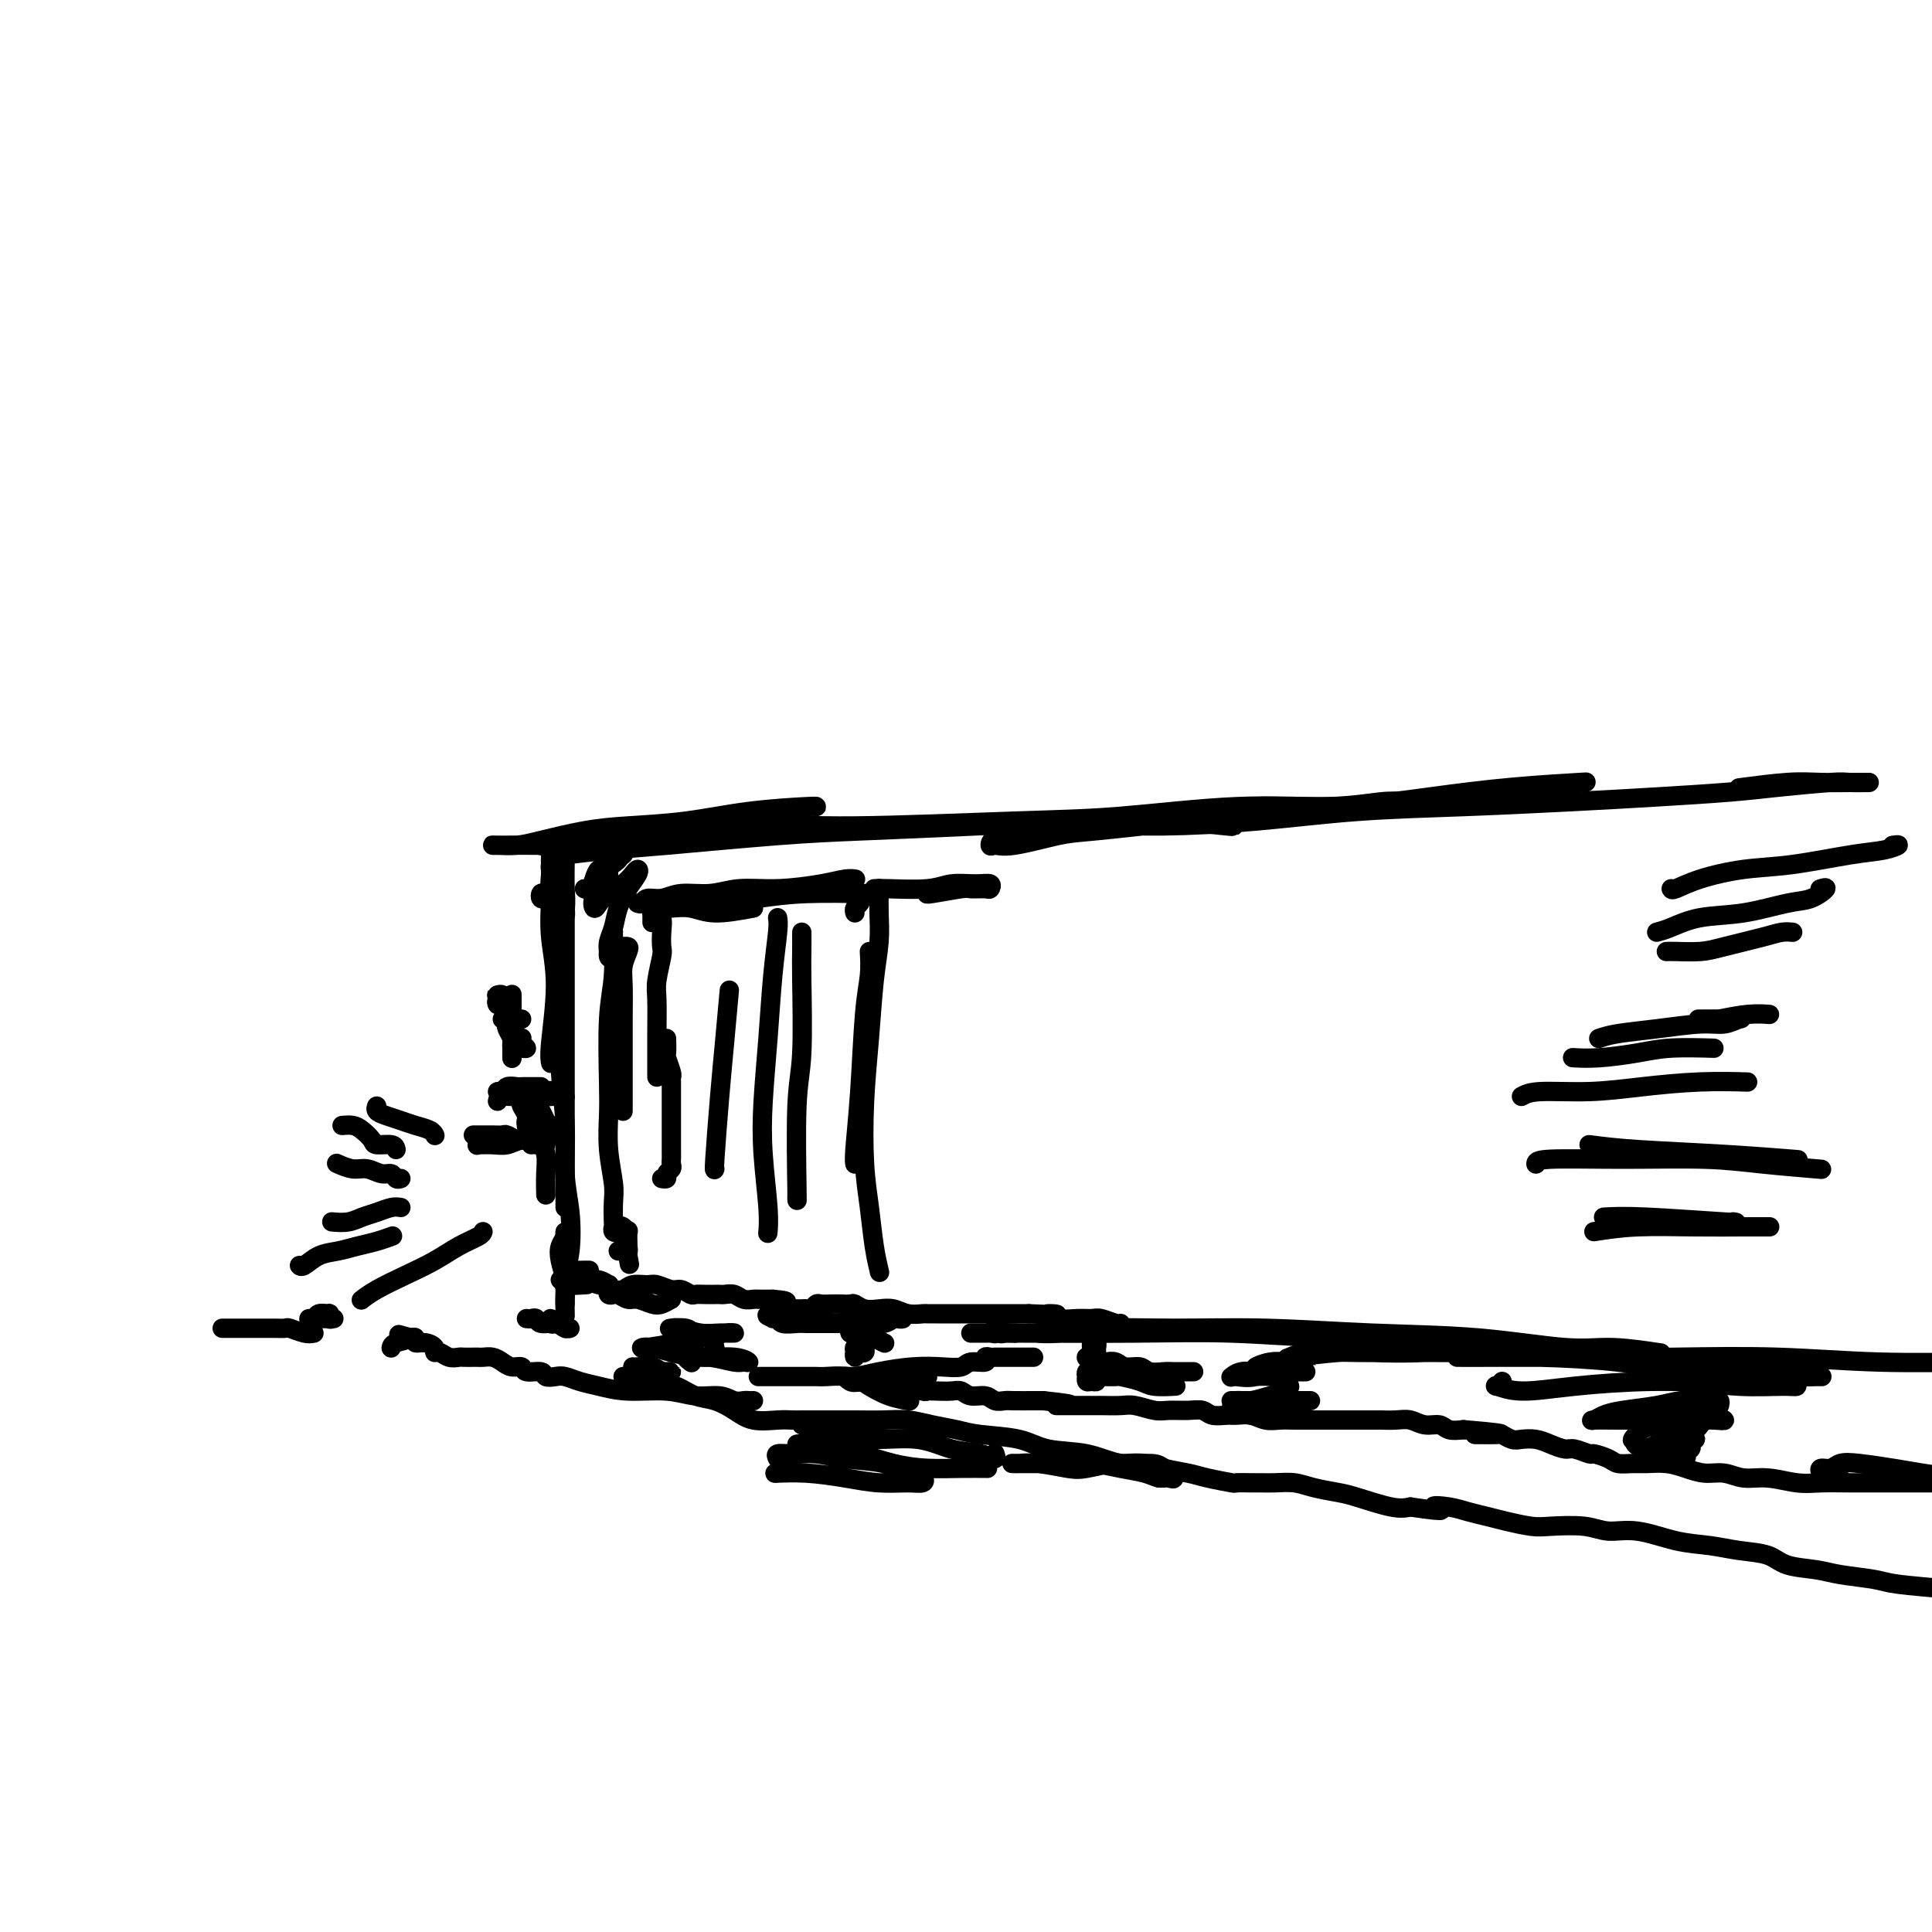 <svg viewBox='0 0 400 400' version='1.1' xmlns='http://www.w3.org/2000/svg' xmlns:xlink='http://www.w3.org/1999/xlink'><g fill='none' stroke='#000000' stroke-width='4' stroke-linecap='round' stroke-linejoin='round'><path d='M117,177c3.036,-0.364 6.072,-0.727 9,-1c2.928,-0.273 5.748,-0.455 12,-1c6.252,-0.545 15.937,-1.454 23,-2c7.063,-0.546 11.505,-0.731 18,-1c6.495,-0.269 15.043,-0.622 23,-1c7.957,-0.378 15.323,-0.781 22,-1c6.677,-0.219 12.666,-0.255 18,0c5.334,0.255 10.013,0.799 12,1c1.987,0.201 1.282,0.057 1,0c-0.282,-0.057 -0.141,-0.029 0,0'/><path d='M113,174c-0.452,0.421 -0.903,0.841 -1,1c-0.097,0.159 0.161,0.055 0,0c-0.161,-0.055 -0.740,-0.061 0,0c0.740,0.061 2.801,0.189 5,0c2.199,-0.189 4.538,-0.695 8,-1c3.462,-0.305 8.046,-0.409 14,-1c5.954,-0.591 13.276,-1.669 19,-2c5.724,-0.331 9.850,0.084 19,0c9.150,-0.084 23.325,-0.667 33,-1c9.675,-0.333 14.848,-0.415 22,-1c7.152,-0.585 16.281,-1.673 24,-2c7.719,-0.327 14.028,0.108 19,0c4.972,-0.108 8.608,-0.760 11,-1c2.392,-0.240 3.541,-0.069 4,0c0.459,0.069 0.230,0.034 0,0'/><path d='M187,171c-4.167,0.417 -8.333,0.833 -10,1c-1.667,0.167 -0.833,0.083 0,0'/><path d='M135,174c-4.550,0.423 -9.099,0.845 -13,1c-3.901,0.155 -7.152,0.042 -10,0c-2.848,-0.042 -5.291,-0.013 -7,0c-1.709,0.013 -2.683,0.011 -3,0c-0.317,-0.011 0.023,-0.031 1,0c0.977,0.031 2.591,0.111 4,0c1.409,-0.111 2.614,-0.415 5,-1c2.386,-0.585 5.953,-1.453 9,-2c3.047,-0.547 5.573,-0.774 9,-1c3.427,-0.226 7.755,-0.453 12,-1c4.245,-0.547 8.406,-1.415 13,-2c4.594,-0.585 9.622,-0.888 12,-1c2.378,-0.112 2.108,-0.032 2,0c-0.108,0.032 -0.054,0.016 0,0'/><path d='M114,174c-0.534,0.022 -1.069,0.044 -1,0c0.069,-0.044 0.740,-0.154 1,0c0.260,0.154 0.109,0.570 0,1c-0.109,0.430 -0.177,0.873 0,2c0.177,1.127 0.598,2.939 1,4c0.402,1.061 0.783,1.373 1,2c0.217,0.627 0.268,1.570 0,2c-0.268,0.430 -0.856,0.347 -1,0c-0.144,-0.347 0.158,-0.959 0,-1c-0.158,-0.041 -0.774,0.490 -1,0c-0.226,-0.490 -0.061,-2.000 0,-3c0.061,-1.000 0.019,-1.491 0,-2c-0.019,-0.509 -0.016,-1.036 0,-1c0.016,0.036 0.043,0.637 0,1c-0.043,0.363 -0.156,0.489 0,1c0.156,0.511 0.580,1.407 1,2c0.420,0.593 0.834,0.884 1,1c0.166,0.116 0.083,0.058 0,0'/><path d='M115,185c-0.738,0.030 -1.476,0.061 -2,0c-0.524,-0.061 -0.834,-0.212 -1,0c-0.166,0.212 -0.189,0.789 0,1c0.189,0.211 0.589,0.057 1,0c0.411,-0.057 0.832,-0.016 1,0c0.168,0.016 0.084,0.008 0,0'/><path d='M116,187c0.000,0.311 0.000,0.622 0,1c0.000,0.378 0.000,0.822 0,1c0.000,0.178 0.000,0.089 0,0'/><path d='M115,189c-0.423,-0.286 -0.845,-0.571 -1,-2c-0.155,-1.429 -0.042,-4.000 0,-6c0.042,-2.000 0.012,-3.429 0,-4c-0.012,-0.571 -0.006,-0.286 0,0'/><path d='M114,175c0.000,0.000 0.100,0.100 0.1,0.1'/><path d='M114,175c0.003,0.102 0.006,0.204 0,1c-0.006,0.796 -0.019,2.285 0,4c0.019,1.715 0.072,3.654 0,6c-0.072,2.346 -0.268,5.098 0,8c0.268,2.902 1.000,5.953 1,10c0.000,4.047 -0.731,9.090 -1,12c-0.269,2.910 -0.077,3.689 0,4c0.077,0.311 0.038,0.156 0,0'/><path d='M117,176c-0.002,0.476 -0.004,0.952 0,1c0.004,0.048 0.016,-0.330 0,1c-0.016,1.330 -0.058,4.370 0,6c0.058,1.630 0.216,1.849 0,5c-0.216,3.151 -0.805,9.232 -1,13c-0.195,3.768 0.004,5.221 0,8c-0.004,2.779 -0.210,6.882 0,11c0.210,4.118 0.837,8.251 1,12c0.163,3.749 -0.138,7.116 0,10c0.138,2.884 0.717,5.287 1,8c0.283,2.713 0.272,5.737 0,8c-0.272,2.263 -0.805,3.766 -1,5c-0.195,1.234 -0.052,2.199 0,3c0.052,0.801 0.014,1.437 0,2c-0.014,0.563 -0.004,1.054 0,1c0.004,-0.054 0.001,-0.653 0,-1c-0.001,-0.347 -0.000,-0.444 0,-1c0.000,-0.556 0.000,-1.572 0,-3c-0.000,-1.428 -0.000,-3.269 0,-5c0.000,-1.731 0.000,-3.352 0,-4c-0.000,-0.648 -0.000,-0.324 0,0'/><path d='M116,193c0.423,-1.084 0.845,-2.169 1,-3c0.155,-0.831 0.041,-1.410 0,-2c-0.041,-0.590 -0.011,-1.193 0,-1c0.011,0.193 0.003,1.180 0,3c-0.003,1.820 -0.001,4.473 0,7c0.001,2.527 0.000,4.929 0,8c-0.000,3.071 -0.000,6.812 0,10c0.000,3.188 0.000,5.825 0,9c-0.000,3.175 -0.000,6.890 0,10c0.000,3.110 0.000,5.617 0,8c-0.000,2.383 -0.000,4.642 0,6c0.000,1.358 0.000,1.817 0,2c-0.000,0.183 -0.000,0.092 0,0'/><path d='M120,264c-0.293,0.113 -0.586,0.226 -1,0c-0.414,-0.226 -0.948,-0.793 -1,-1c-0.052,-0.207 0.378,-0.056 1,0c0.622,0.056 1.437,0.015 2,0c0.563,-0.015 0.875,-0.004 1,0c0.125,0.004 0.062,0.002 0,0'/><path d='M123,265c-0.927,-0.000 -1.855,-0.000 -3,0c-1.145,0.000 -2.508,0.000 -3,0c-0.492,-0.000 -0.112,-0.001 0,0c0.112,0.001 -0.043,0.004 0,0c0.043,-0.004 0.284,-0.015 1,0c0.716,0.015 1.906,0.056 3,0c1.094,-0.056 2.092,-0.210 3,0c0.908,0.210 1.727,0.785 2,1c0.273,0.215 0.001,0.072 0,0c-0.001,-0.072 0.268,-0.072 0,0c-0.268,0.072 -1.072,0.214 -2,0c-0.928,-0.214 -1.980,-0.786 -3,-1c-1.020,-0.214 -2.010,-0.071 -3,0c-0.990,0.071 -1.981,0.072 -2,0c-0.019,-0.072 0.933,-0.215 1,0c0.067,0.215 -0.751,0.789 0,1c0.751,0.211 3.072,0.060 4,0c0.928,-0.060 0.464,-0.030 0,0'/><path d='M106,206c0.000,-0.102 0.000,-0.204 0,0c-0.000,0.204 -0.000,0.715 0,1c0.000,0.285 0.000,0.343 0,1c-0.000,0.657 -0.000,1.913 0,3c0.000,1.087 0.000,2.005 0,3c-0.000,0.995 -0.000,2.067 0,3c0.000,0.933 0.000,1.725 0,2c-0.000,0.275 -0.000,0.032 0,0c0.000,-0.032 0.001,0.147 0,0c-0.001,-0.147 -0.004,-0.621 0,-1c0.004,-0.379 0.015,-0.665 0,-1c-0.015,-0.335 -0.056,-0.721 0,-1c0.056,-0.279 0.207,-0.453 0,-1c-0.207,-0.547 -0.774,-1.467 -1,-2c-0.226,-0.533 -0.112,-0.679 0,-1c0.112,-0.321 0.223,-0.817 0,-1c-0.223,-0.183 -0.778,-0.052 -1,0c-0.222,0.052 -0.111,0.026 0,0'/><path d='M104,206c-0.394,-0.009 -0.789,-0.017 -1,0c-0.211,0.017 -0.239,0.061 0,0c0.239,-0.061 0.747,-0.227 1,0c0.253,0.227 0.253,0.849 0,1c-0.253,0.151 -0.758,-0.167 -1,0c-0.242,0.167 -0.220,0.819 0,1c0.220,0.181 0.637,-0.109 1,0c0.363,0.109 0.672,0.618 1,1c0.328,0.382 0.676,0.639 1,1c0.324,0.361 0.626,0.828 1,1c0.374,0.172 0.821,0.049 1,0c0.179,-0.049 0.089,-0.025 0,0'/><path d='M108,215c0.038,-0.083 0.077,-0.166 0,0c-0.077,0.166 -0.268,0.581 0,1c0.268,0.419 0.995,0.844 1,1c0.005,0.156 -0.713,0.045 -1,0c-0.287,-0.045 -0.144,-0.022 0,0'/><path d='M112,225c-0.333,0.000 -0.665,0.000 -1,0c-0.335,-0.000 -0.671,-0.001 -1,0c-0.329,0.001 -0.651,0.004 -1,0c-0.349,-0.004 -0.726,-0.015 -1,0c-0.274,0.015 -0.447,0.057 -1,0c-0.553,-0.057 -1.487,-0.212 -2,0c-0.513,0.212 -0.607,0.793 -1,1c-0.393,0.207 -1.087,0.042 -1,0c0.087,-0.042 0.954,0.041 2,0c1.046,-0.041 2.271,-0.206 3,0c0.729,0.206 0.960,0.784 2,1c1.040,0.216 2.887,0.071 4,0c1.113,-0.071 1.492,-0.068 2,0c0.508,0.068 1.145,0.199 1,0c-0.145,-0.199 -1.072,-0.729 -2,-1c-0.928,-0.271 -1.856,-0.283 -3,0c-1.144,0.283 -2.502,0.859 -4,1c-1.498,0.141 -3.134,-0.154 -4,0c-0.866,0.154 -0.962,0.758 -1,1c-0.038,0.242 -0.019,0.121 0,0'/><path d='M108,227c-0.008,-0.095 -0.016,-0.190 0,0c0.016,0.190 0.057,0.665 0,1c-0.057,0.335 -0.212,0.532 0,1c0.212,0.468 0.793,1.209 1,2c0.207,0.791 0.042,1.631 0,2c-0.042,0.369 0.041,0.266 0,0c-0.041,-0.266 -0.204,-0.695 0,-1c0.204,-0.305 0.776,-0.486 1,-1c0.224,-0.514 0.102,-1.360 0,-2c-0.102,-0.640 -0.182,-1.072 0,-1c0.182,0.072 0.627,0.649 1,1c0.373,0.351 0.675,0.476 1,1c0.325,0.524 0.671,1.448 1,2c0.329,0.552 0.639,0.732 1,1c0.361,0.268 0.773,0.623 1,1c0.227,0.377 0.271,0.777 0,1c-0.271,0.223 -0.856,0.270 -1,0c-0.144,-0.270 0.154,-0.858 0,-1c-0.154,-0.142 -0.759,0.160 -1,0c-0.241,-0.160 -0.118,-0.784 0,-1c0.118,-0.216 0.232,-0.025 0,0c-0.232,0.025 -0.808,-0.115 -1,0c-0.192,0.115 0.001,0.487 0,1c-0.001,0.513 -0.196,1.168 0,2c0.196,0.832 0.785,1.842 1,3c0.215,1.158 0.058,2.466 0,4c-0.058,1.534 -0.017,3.296 0,4c0.017,0.704 0.008,0.352 0,0'/><path d='M117,258c0.008,-0.713 0.015,-1.427 0,-2c-0.015,-0.573 -0.053,-1.006 0,-1c0.053,0.006 0.196,0.450 0,1c-0.196,0.550 -0.732,1.206 -1,2c-0.268,0.794 -0.268,1.727 0,3c0.268,1.273 0.804,2.888 1,4c0.196,1.112 0.053,1.723 0,3c-0.053,1.277 -0.015,3.222 0,4c0.015,0.778 0.008,0.389 0,0'/><path d='M109,273c0.319,0.033 0.638,0.065 1,0c0.362,-0.065 0.767,-0.228 1,0c0.233,0.228 0.293,0.847 1,1c0.707,0.153 2.062,-0.159 3,0c0.938,0.159 1.460,0.790 2,1c0.540,0.210 1.098,-0.001 1,0c-0.098,0.001 -0.850,0.214 -1,0c-0.150,-0.214 0.303,-0.856 0,-1c-0.303,-0.144 -1.363,0.210 -2,0c-0.637,-0.210 -0.851,-0.984 -1,-1c-0.149,-0.016 -0.232,0.726 0,1c0.232,0.274 0.781,0.078 1,0c0.219,-0.078 0.110,-0.039 0,0'/><path d='M156,290c-0.354,0.009 -0.708,0.017 -1,0c-0.292,-0.017 -0.521,-0.061 -1,0c-0.479,0.061 -1.207,0.227 -2,0c-0.793,-0.227 -1.650,-0.849 -3,-1c-1.350,-0.151 -3.194,0.167 -5,0c-1.806,-0.167 -3.576,-0.819 -6,-1c-2.424,-0.181 -5.503,0.109 -8,0c-2.497,-0.109 -4.414,-0.617 -6,-1c-1.586,-0.383 -2.843,-0.643 -4,-1c-1.157,-0.357 -2.216,-0.813 -3,-1c-0.784,-0.187 -1.294,-0.107 -2,0c-0.706,0.107 -1.607,0.240 -2,0c-0.393,-0.240 -0.279,-0.852 -1,-1c-0.721,-0.148 -2.276,0.167 -3,0c-0.724,-0.167 -0.617,-0.815 -1,-1c-0.383,-0.185 -1.255,0.094 -2,0c-0.745,-0.094 -1.362,-0.561 -2,-1c-0.638,-0.439 -1.297,-0.850 -2,-1c-0.703,-0.150 -1.449,-0.040 -2,0c-0.551,0.040 -0.906,0.010 -1,0c-0.094,-0.010 0.074,-0.002 0,0c-0.074,0.002 -0.390,-0.003 -1,0c-0.610,0.003 -1.512,0.016 -2,0c-0.488,-0.016 -0.560,-0.059 -1,0c-0.440,0.059 -1.248,0.222 -2,0c-0.752,-0.222 -1.449,-0.829 -2,-1c-0.551,-0.171 -0.956,0.094 -1,0c-0.044,-0.094 0.273,-0.547 0,-1c-0.273,-0.453 -1.135,-0.905 -2,-1c-0.865,-0.095 -1.733,0.167 -2,0c-0.267,-0.167 0.067,-0.762 0,-1c-0.067,-0.238 -0.533,-0.119 -1,0'/><path d='M85,277c-4.453,-1.282 -1.585,-0.487 -1,0c0.585,0.487 -1.111,0.667 -2,1c-0.889,0.333 -0.970,0.821 -1,1c-0.030,0.179 -0.009,0.051 0,0c0.009,-0.051 0.004,-0.026 0,0'/><path d='M65,276c-0.523,0.113 -1.047,0.226 -2,0c-0.953,-0.226 -2.337,-0.793 -3,-1c-0.663,-0.207 -0.605,-0.056 -1,0c-0.395,0.056 -1.242,0.015 -2,0c-0.758,-0.015 -1.425,-0.004 -2,0c-0.575,0.004 -1.058,0.001 -2,0c-0.942,-0.001 -2.344,-0.000 -3,0c-0.656,0.000 -0.568,0.000 -1,0c-0.432,-0.000 -1.386,-0.000 -2,0c-0.614,0.000 -0.890,0.000 -1,0c-0.110,-0.000 -0.055,-0.000 0,0'/><path d='M69,273c-0.408,0.115 -0.815,0.231 -1,0c-0.185,-0.231 -0.147,-0.808 0,-1c0.147,-0.192 0.402,0.001 0,0c-0.402,-0.001 -1.463,-0.196 -2,0c-0.537,0.196 -0.550,0.785 -1,1c-0.450,0.215 -1.337,0.058 -1,0c0.337,-0.058 1.898,-0.016 3,0c1.102,0.016 1.743,0.004 2,0c0.257,-0.004 0.128,-0.002 0,0'/><path d='M139,269c-0.697,0.390 -1.395,0.780 -2,1c-0.605,0.220 -1.118,0.269 -2,0c-0.882,-0.269 -2.135,-0.856 -3,-1c-0.865,-0.144 -1.343,0.154 -2,0c-0.657,-0.154 -1.495,-0.759 -2,-1c-0.505,-0.241 -0.679,-0.116 -1,0c-0.321,0.116 -0.789,0.223 -1,0c-0.211,-0.223 -0.166,-0.778 0,-1c0.166,-0.222 0.452,-0.113 1,0c0.548,0.113 1.358,0.231 2,0c0.642,-0.231 1.116,-0.809 2,-1c0.884,-0.191 2.177,0.005 3,0c0.823,-0.005 1.175,-0.212 2,0c0.825,0.212 2.122,0.841 3,1c0.878,0.159 1.338,-0.154 2,0c0.662,0.154 1.525,0.773 2,1c0.475,0.227 0.560,0.061 1,0c0.440,-0.061 1.234,-0.017 2,0c0.766,0.017 1.503,0.008 2,0c0.497,-0.008 0.753,-0.016 1,0c0.247,0.016 0.485,0.057 1,0c0.515,-0.057 1.308,-0.211 2,0c0.692,0.211 1.285,0.789 2,1c0.715,0.211 1.552,0.057 2,0c0.448,-0.057 0.505,-0.015 1,0c0.495,0.015 1.427,0.004 2,0c0.573,-0.004 0.786,-0.002 1,0'/><path d='M160,269c5.129,0.397 1.951,0.891 1,1c-0.951,0.109 0.323,-0.167 1,0c0.677,0.167 0.755,0.777 1,1c0.245,0.223 0.657,0.060 1,0c0.343,-0.060 0.617,-0.015 1,0c0.383,0.015 0.876,0.000 1,0c0.124,-0.000 -0.122,0.014 0,0c0.122,-0.014 0.613,-0.056 1,0c0.387,0.056 0.670,0.211 1,0c0.330,-0.211 0.708,-0.788 1,-1c0.292,-0.212 0.497,-0.058 1,0c0.503,0.058 1.303,0.019 2,0c0.697,-0.019 1.292,-0.019 2,0c0.708,0.019 1.530,0.057 2,0c0.470,-0.057 0.590,-0.208 1,0c0.410,0.208 1.112,0.774 2,1c0.888,0.226 1.963,0.113 3,0c1.037,-0.113 2.035,-0.226 3,0c0.965,0.226 1.898,0.793 3,1c1.102,0.207 2.374,0.056 3,0c0.626,-0.056 0.605,-0.015 1,0c0.395,0.015 1.207,0.004 2,0c0.793,-0.004 1.567,-0.001 2,0c0.433,0.001 0.525,0.000 1,0c0.475,-0.000 1.335,-0.000 2,0c0.665,0.000 1.136,0.000 2,0c0.864,-0.000 2.121,-0.000 3,0c0.879,0.000 1.380,0.000 2,0c0.620,-0.000 1.359,-0.000 2,0c0.641,0.000 1.183,0.000 2,0c0.817,-0.000 1.908,-0.000 3,0'/><path d='M213,272c9.037,0.403 5.130,-0.089 4,0c-1.130,0.089 0.516,0.760 2,1c1.484,0.240 2.804,0.050 4,0c1.196,-0.050 2.268,0.039 3,0c0.732,-0.039 1.124,-0.206 2,0c0.876,0.206 2.236,0.786 3,1c0.764,0.214 0.933,0.061 1,0c0.067,-0.061 0.034,-0.031 0,0'/><path d='M183,272c0.055,-0.008 0.110,-0.016 0,0c-0.110,0.016 -0.387,0.057 0,0c0.387,-0.057 1.436,-0.212 2,0c0.564,0.212 0.644,0.793 1,1c0.356,0.207 0.988,0.041 1,0c0.012,-0.041 -0.595,0.041 -1,0c-0.405,-0.041 -0.608,-0.207 -1,0c-0.392,0.207 -0.973,0.788 -2,1c-1.027,0.212 -2.500,0.057 -4,0c-1.500,-0.057 -3.026,-0.015 -4,0c-0.974,0.015 -1.395,0.004 -2,0c-0.605,-0.004 -1.392,-0.001 -2,0c-0.608,0.001 -1.035,0.001 -1,0c0.035,-0.001 0.533,-0.004 0,0c-0.533,0.004 -2.095,0.015 -3,0c-0.905,-0.015 -1.152,-0.057 -2,0c-0.848,0.057 -2.295,0.211 -3,0c-0.705,-0.211 -0.667,-0.789 -1,-1c-0.333,-0.211 -1.036,-0.057 -1,0c0.036,0.057 0.810,0.016 1,0c0.190,-0.016 -0.204,-0.008 0,0c0.204,0.008 1.005,0.016 2,0c0.995,-0.016 2.184,-0.057 3,0c0.816,0.057 1.260,0.211 1,0c-0.260,-0.211 -1.224,-0.788 -2,-1c-0.776,-0.212 -1.365,-0.061 -2,0c-0.635,0.061 -1.318,0.030 -2,0'/><path d='M161,272c-4.018,0.072 -1.561,0.751 0,1c1.561,0.249 2.228,0.067 3,0c0.772,-0.067 1.649,-0.019 2,0c0.351,0.019 0.175,0.010 0,0'/><path d='M179,274c-0.422,-0.087 -0.845,-0.174 -1,0c-0.155,0.174 -0.043,0.611 0,1c0.043,0.389 0.015,0.732 0,1c-0.015,0.268 -0.018,0.461 0,1c0.018,0.539 0.057,1.423 0,2c-0.057,0.577 -0.212,0.845 0,1c0.212,0.155 0.790,0.196 1,0c0.210,-0.196 0.053,-0.627 0,-1c-0.053,-0.373 -0.000,-0.686 0,-1c0.000,-0.314 -0.051,-0.627 0,-1c0.051,-0.373 0.206,-0.805 0,-1c-0.206,-0.195 -0.773,-0.153 -1,0c-0.227,0.153 -0.113,0.417 0,1c0.113,0.583 0.225,1.486 0,2c-0.225,0.514 -0.789,0.638 -1,1c-0.211,0.362 -0.071,0.962 0,1c0.071,0.038 0.071,-0.485 0,-1c-0.071,-0.515 -0.215,-1.021 0,-1c0.215,0.021 0.787,0.570 1,0c0.213,-0.570 0.067,-2.259 0,-3c-0.067,-0.741 -0.057,-0.535 0,-1c0.057,-0.465 0.159,-1.600 0,-2c-0.159,-0.400 -0.579,-0.065 -1,0c-0.421,0.065 -0.842,-0.140 -1,0c-0.158,0.140 -0.053,0.625 0,1c0.053,0.375 0.053,0.639 0,1c-0.053,0.361 -0.158,0.817 0,1c0.158,0.183 0.579,0.091 1,0'/><path d='M177,276c0.011,0.465 0.539,0.126 1,0c0.461,-0.126 0.855,-0.039 1,0c0.145,0.039 0.039,0.028 0,0c-0.039,-0.028 -0.012,-0.075 0,0c0.012,0.075 0.009,0.272 0,0c-0.009,-0.272 -0.023,-1.011 0,-1c0.023,0.011 0.084,0.774 0,1c-0.084,0.226 -0.311,-0.084 0,0c0.311,0.084 1.161,0.561 2,1c0.839,0.439 1.668,0.840 2,1c0.332,0.160 0.166,0.080 0,0'/><path d='M180,276c0.113,-0.459 0.226,-0.918 0,-1c-0.226,-0.082 -0.793,0.213 -1,0c-0.207,-0.213 -0.056,-0.933 0,-1c0.056,-0.067 0.015,0.521 0,1c-0.015,0.479 -0.004,0.851 0,1c0.004,0.149 0.002,0.074 0,0'/><path d='M210,276c0.204,0.010 0.409,0.021 0,0c-0.409,-0.021 -1.431,-0.072 -2,0c-0.569,0.072 -0.684,0.268 -1,0c-0.316,-0.268 -0.832,-1.000 -1,-1c-0.168,0.000 0.011,0.732 0,1c-0.011,0.268 -0.212,0.071 0,0c0.212,-0.071 0.837,-0.018 1,0c0.163,0.018 -0.137,0.001 0,0c0.137,-0.001 0.713,0.014 1,0c0.287,-0.014 0.287,-0.057 0,0c-0.287,0.057 -0.862,0.215 -1,0c-0.138,-0.215 0.159,-0.804 0,-1c-0.159,-0.196 -0.775,-0.001 -1,0c-0.225,0.001 -0.061,-0.192 0,0c0.061,0.192 0.017,0.769 0,1c-0.017,0.231 -0.009,0.115 0,0'/><path d='M226,277c0.008,0.332 0.017,0.663 0,1c-0.017,0.337 -0.058,0.679 0,1c0.058,0.321 0.216,0.622 0,1c-0.216,0.378 -0.805,0.834 -1,1c-0.195,0.166 0.003,0.044 0,0c-0.003,-0.044 -0.208,-0.008 0,0c0.208,0.008 0.828,-0.012 1,0c0.172,0.012 -0.105,0.055 0,0c0.105,-0.055 0.593,-0.207 1,0c0.407,0.207 0.732,0.772 1,1c0.268,0.228 0.479,0.117 1,0c0.521,-0.117 1.351,-0.242 2,0c0.649,0.242 1.117,0.849 2,1c0.883,0.151 2.182,-0.156 3,0c0.818,0.156 1.157,0.774 2,1c0.843,0.226 2.191,0.061 3,0c0.809,-0.061 1.079,-0.016 2,0c0.921,0.016 2.494,0.004 3,0c0.506,-0.004 -0.056,-0.001 0,0c0.056,0.001 0.730,0.000 1,0c0.270,-0.000 0.135,-0.000 0,0'/><path d='M227,280c0.008,-0.294 0.016,-0.588 0,-1c-0.016,-0.412 -0.057,-0.941 0,-1c0.057,-0.059 0.211,0.352 0,1c-0.211,0.648 -0.789,1.532 -1,2c-0.211,0.468 -0.057,0.519 0,1c0.057,0.481 0.016,1.393 0,2c-0.016,0.607 -0.008,0.908 0,1c0.008,0.092 0.016,-0.024 0,0c-0.016,0.024 -0.057,0.187 0,0c0.057,-0.187 0.211,-0.726 0,-1c-0.211,-0.274 -0.786,-0.284 -1,0c-0.214,0.284 -0.067,0.862 0,1c0.067,0.138 0.056,-0.163 0,0c-0.056,0.163 -0.155,0.790 0,1c0.155,0.210 0.565,0.004 1,0c0.435,-0.004 0.895,0.195 1,0c0.105,-0.195 -0.143,-0.785 0,-1c0.143,-0.215 0.678,-0.055 1,0c0.322,0.055 0.429,0.004 1,0c0.571,-0.004 1.604,0.037 2,0c0.396,-0.037 0.156,-0.154 1,0c0.844,0.154 2.773,0.577 4,1c1.227,0.423 1.754,0.845 3,1c1.246,0.155 3.213,0.044 4,0c0.787,-0.044 0.393,-0.022 0,0'/><path d='M138,215c0.030,1.239 0.061,2.478 0,3c-0.061,0.522 -0.212,0.328 0,1c0.212,0.672 0.789,2.210 1,3c0.211,0.790 0.057,0.830 0,1c-0.057,0.170 -0.015,0.468 0,1c0.015,0.532 0.004,1.297 0,2c-0.004,0.703 -0.001,1.343 0,2c0.001,0.657 0.000,1.331 0,2c-0.000,0.669 0.000,1.335 0,2c-0.000,0.665 -0.000,1.330 0,2c0.000,0.670 0.001,1.345 0,2c-0.001,0.655 -0.004,1.288 0,2c0.004,0.712 0.016,1.501 0,2c-0.016,0.499 -0.061,0.708 0,1c0.061,0.292 0.226,0.667 0,1c-0.226,0.333 -0.844,0.625 -1,1c-0.156,0.375 0.150,0.832 0,1c-0.150,0.168 -0.757,0.048 -1,0c-0.243,-0.048 -0.121,-0.024 0,0'/><path d='M136,223c0.002,-0.243 0.004,-0.485 0,-2c-0.004,-1.515 -0.015,-4.302 0,-7c0.015,-2.698 0.056,-5.306 0,-7c-0.056,-1.694 -0.210,-2.474 0,-4c0.210,-1.526 0.784,-3.799 1,-5c0.216,-1.201 0.073,-1.331 0,-2c-0.073,-0.669 -0.076,-1.879 0,-3c0.076,-1.121 0.231,-2.154 0,-3c-0.231,-0.846 -0.846,-1.505 -1,-2c-0.154,-0.495 0.155,-0.827 0,-1c-0.155,-0.173 -0.774,-0.187 -1,0c-0.226,0.187 -0.061,0.576 0,1c0.061,0.424 0.016,0.884 0,1c-0.016,0.116 -0.004,-0.113 0,0c0.004,0.113 0.001,0.569 0,1c-0.001,0.431 -0.000,0.837 0,1c0.000,0.163 0.000,0.081 0,0'/><path d='M135,189c0.022,-0.536 0.045,-1.072 0,-1c-0.045,0.072 -0.156,0.751 0,1c0.156,0.249 0.581,0.067 1,0c0.419,-0.067 0.834,-0.019 1,0c0.166,0.019 0.083,0.010 0,0'/><path d='M132,187c0.378,0.122 0.757,0.244 1,0c0.243,-0.244 0.351,-0.854 1,-1c0.649,-0.146 1.839,0.172 3,0c1.161,-0.172 2.295,-0.833 4,-1c1.705,-0.167 3.983,0.162 6,0c2.017,-0.162 3.774,-0.814 6,-1c2.226,-0.186 4.923,0.094 8,0c3.077,-0.094 6.536,-0.561 9,-1c2.464,-0.439 3.933,-0.849 5,-1c1.067,-0.151 1.734,-0.043 2,0c0.266,0.043 0.133,0.022 0,0'/><path d='M181,184c0.480,-0.031 0.959,-0.062 3,0c2.041,0.062 5.643,0.217 8,0c2.357,-0.217 3.468,-0.804 5,-1c1.532,-0.196 3.486,0.000 5,0c1.514,-0.000 2.590,-0.197 3,0c0.410,0.197 0.155,0.789 0,1c-0.155,0.211 -0.210,0.043 -1,0c-0.790,-0.043 -2.317,0.041 -3,0c-0.683,-0.041 -0.523,-0.207 -2,0c-1.477,0.207 -4.590,0.786 -6,1c-1.410,0.214 -1.117,0.061 -1,0c0.117,-0.061 0.059,-0.031 0,0'/><path d='M156,188c-2.916,0.536 -5.831,1.071 -8,1c-2.169,-0.071 -3.591,-0.750 -5,-1c-1.409,-0.250 -2.806,-0.071 -4,0c-1.194,0.071 -2.185,0.034 -3,0c-0.815,-0.034 -1.453,-0.064 -1,0c0.453,0.064 1.997,0.224 3,0c1.003,-0.224 1.464,-0.830 3,-1c1.536,-0.170 4.145,0.098 7,0c2.855,-0.098 5.956,-0.562 9,-1c3.044,-0.438 6.033,-0.849 10,-1c3.967,-0.151 8.914,-0.041 11,0c2.086,0.041 1.310,0.012 1,0c-0.310,-0.012 -0.155,-0.006 0,0'/><path d='M178,185c-0.030,0.332 -0.061,0.663 0,1c0.061,0.337 0.212,0.678 0,1c-0.212,0.322 -0.788,0.625 -1,1c-0.212,0.375 -0.061,0.821 0,1c0.061,0.179 0.030,0.089 0,0'/><path d='M182,184c-0.002,-0.029 -0.003,-0.057 0,0c0.003,0.057 0.012,0.201 0,1c-0.012,0.799 -0.045,2.255 0,4c0.045,1.745 0.169,3.780 0,6c-0.169,2.220 -0.631,4.625 -1,8c-0.369,3.375 -0.646,7.721 -1,12c-0.354,4.279 -0.785,8.492 -1,13c-0.215,4.508 -0.215,9.310 0,13c0.215,3.690 0.645,6.267 1,9c0.355,2.733 0.634,5.620 1,8c0.366,2.380 0.819,4.251 1,5c0.181,0.749 0.091,0.374 0,0'/><path d='M180,197c0.091,1.602 0.182,3.203 0,5c-0.182,1.797 -0.637,3.788 -1,8c-0.363,4.212 -0.633,10.644 -1,16c-0.367,5.356 -0.829,9.634 -1,12c-0.171,2.366 -0.049,2.819 0,3c0.049,0.181 0.024,0.091 0,0'/><path d='M151,205c-0.340,3.781 -0.679,7.563 -1,11c-0.321,3.437 -0.622,6.530 -1,11c-0.378,4.470 -0.833,10.319 -1,13c-0.167,2.681 -0.048,2.195 0,2c0.048,-0.195 0.024,-0.097 0,0'/><path d='M161,190c0.090,0.556 0.181,1.112 0,3c-0.181,1.888 -0.633,5.109 -1,9c-0.367,3.891 -0.648,8.451 -1,13c-0.352,4.549 -0.774,9.086 -1,13c-0.226,3.914 -0.257,7.204 0,11c0.257,3.796 0.800,8.099 1,11c0.200,2.901 0.057,4.400 0,5c-0.057,0.600 -0.029,0.300 0,0'/><path d='M166,193c0.008,1.413 0.016,2.825 0,4c-0.016,1.175 -0.057,2.111 0,6c0.057,3.889 0.211,10.730 0,15c-0.211,4.270 -0.789,5.969 -1,11c-0.211,5.031 -0.057,13.393 0,17c0.057,3.607 0.016,2.459 0,2c-0.016,-0.459 -0.008,-0.230 0,0'/><path d='M126,182c0.009,-0.337 0.017,-0.675 0,-1c-0.017,-0.325 -0.060,-0.639 0,-1c0.060,-0.361 0.223,-0.771 0,-1c-0.223,-0.229 -0.833,-0.278 -1,0c-0.167,0.278 0.109,0.883 0,1c-0.109,0.117 -0.601,-0.254 -1,0c-0.399,0.254 -0.704,1.134 -1,2c-0.296,0.866 -0.584,1.719 -1,2c-0.416,0.281 -0.961,-0.008 -1,0c-0.039,0.008 0.428,0.315 1,0c0.572,-0.315 1.250,-1.253 2,-2c0.750,-0.747 1.572,-1.304 2,-2c0.428,-0.696 0.461,-1.531 1,-2c0.539,-0.469 1.582,-0.571 2,-1c0.418,-0.429 0.210,-1.185 0,-1c-0.210,0.185 -0.421,1.312 -1,2c-0.579,0.688 -1.526,0.939 -2,2c-0.474,1.061 -0.476,2.933 -1,4c-0.524,1.067 -1.571,1.327 -2,2c-0.429,0.673 -0.242,1.757 0,2c0.242,0.243 0.537,-0.356 1,-1c0.463,-0.644 1.092,-1.334 2,-2c0.908,-0.666 2.094,-1.309 3,-2c0.906,-0.691 1.532,-1.431 2,-2c0.468,-0.569 0.778,-0.967 1,-1c0.222,-0.033 0.357,0.298 0,1c-0.357,0.702 -1.206,1.775 -2,3c-0.794,1.225 -1.533,2.602 -2,4c-0.467,1.398 -0.661,2.818 -1,4c-0.339,1.182 -0.822,2.126 -1,3c-0.178,0.874 -0.051,1.678 0,2c0.051,0.322 0.025,0.161 0,0'/><path d='M126,197c-0.366,2.534 1.219,0.870 2,0c0.781,-0.870 0.759,-0.945 1,-1c0.241,-0.055 0.744,-0.088 1,0c0.256,0.088 0.265,0.299 0,1c-0.265,0.701 -0.803,1.892 -1,3c-0.197,1.108 -0.053,2.134 0,4c0.053,1.866 0.014,4.572 0,7c-0.014,2.428 -0.004,4.577 0,8c0.004,3.423 0.001,8.121 0,10c-0.001,1.879 -0.001,0.940 0,0'/><path d='M127,193c-0.030,-0.304 -0.060,-0.608 0,1c0.060,1.608 0.211,5.127 0,8c-0.211,2.873 -0.785,5.101 -1,9c-0.215,3.899 -0.072,9.469 0,13c0.072,3.531 0.072,5.023 0,7c-0.072,1.977 -0.215,4.438 0,7c0.215,2.562 0.789,5.226 1,7c0.211,1.774 0.061,2.658 0,4c-0.061,1.342 -0.031,3.141 0,4c0.031,0.859 0.064,0.779 0,1c-0.064,0.221 -0.224,0.743 0,1c0.224,0.257 0.830,0.248 1,0c0.170,-0.248 -0.098,-0.736 0,-1c0.098,-0.264 0.563,-0.305 1,0c0.437,0.305 0.847,0.957 1,1c0.153,0.043 0.051,-0.524 0,0c-0.051,0.524 -0.049,2.140 0,3c0.049,0.860 0.146,0.963 0,1c-0.146,0.037 -0.537,0.009 -1,0c-0.463,-0.009 -1.000,0.000 -1,0c-0.000,-0.000 0.536,-0.010 1,0c0.464,0.010 0.856,0.041 1,0c0.144,-0.041 0.041,-0.155 0,0c-0.041,0.155 -0.021,0.577 0,1'/><path d='M130,260c0.622,3.422 0.178,0.978 0,0c-0.178,-0.978 -0.089,-0.489 0,0'/><path d='M224,171c1.580,0.162 3.160,0.325 6,0c2.840,-0.325 6.940,-1.137 12,-2c5.060,-0.863 11.081,-1.776 17,-2c5.919,-0.224 11.735,0.241 18,0c6.265,-0.241 12.978,-1.188 19,-2c6.022,-0.812 11.352,-1.488 17,-2c5.648,-0.512 11.614,-0.861 14,-1c2.386,-0.139 1.193,-0.070 0,0'/><path d='M259,168c-4.056,0.633 -8.113,1.265 -14,2c-5.887,0.735 -13.606,1.572 -18,2c-4.394,0.428 -5.464,0.448 -8,1c-2.536,0.552 -6.540,1.638 -9,2c-2.460,0.362 -3.377,0.002 -4,0c-0.623,-0.002 -0.953,0.354 -1,0c-0.047,-0.354 0.189,-1.417 2,-2c1.811,-0.583 5.198,-0.685 9,-1c3.802,-0.315 8.021,-0.844 12,-1c3.979,-0.156 7.718,0.060 13,0c5.282,-0.060 12.106,-0.397 19,-1c6.894,-0.603 13.857,-1.471 21,-2c7.143,-0.529 14.466,-0.719 22,-1c7.534,-0.281 15.279,-0.653 22,-1c6.721,-0.347 12.417,-0.667 18,-1c5.583,-0.333 11.053,-0.678 15,-1c3.947,-0.322 6.372,-0.622 10,-1c3.628,-0.378 8.458,-0.833 11,-1c2.542,-0.167 2.797,-0.044 4,0c1.203,0.044 3.356,0.011 4,0c0.644,-0.011 -0.221,0.001 -1,0c-0.779,-0.001 -1.471,-0.014 -3,0c-1.529,0.014 -3.894,0.055 -6,0c-2.106,-0.055 -3.952,-0.207 -7,0c-3.048,0.207 -7.300,0.773 -9,1c-1.700,0.227 -0.850,0.113 0,0'/><path d='M108,236c0.310,0.030 0.619,0.060 1,0c0.381,-0.060 0.833,-0.208 1,0c0.167,0.208 0.048,0.774 0,1c-0.048,0.226 -0.024,0.113 0,0'/><path d='M111,237c0.030,-0.307 0.060,-0.614 0,-1c-0.060,-0.386 -0.208,-0.851 0,-1c0.208,-0.149 0.774,0.017 1,0c0.226,-0.017 0.114,-0.219 0,0c-0.114,0.219 -0.230,0.857 0,1c0.230,0.143 0.806,-0.210 1,0c0.194,0.210 0.005,0.984 0,1c-0.005,0.016 0.176,-0.724 0,-1c-0.176,-0.276 -0.707,-0.088 -1,0c-0.293,0.088 -0.349,0.076 -1,0c-0.651,-0.076 -1.897,-0.217 -3,0c-1.103,0.217 -2.063,0.791 -3,1c-0.937,0.209 -1.850,0.052 -3,0c-1.150,-0.052 -2.538,0.000 -3,0c-0.462,-0.000 0.003,-0.053 0,0c-0.003,0.053 -0.474,0.210 0,0c0.474,-0.210 1.893,-0.789 3,-1c1.107,-0.211 1.902,-0.056 3,0c1.098,0.056 2.497,0.011 3,0c0.503,-0.011 0.108,0.011 0,0c-0.108,-0.011 0.070,-0.056 0,0c-0.070,0.056 -0.390,0.211 -1,0c-0.610,-0.211 -1.511,-0.789 -2,-1c-0.489,-0.211 -0.565,-0.057 -1,0c-0.435,0.057 -1.227,0.015 -2,0c-0.773,-0.015 -1.527,-0.004 -2,0c-0.473,0.004 -0.666,0.001 -1,0c-0.334,-0.001 -0.810,-0.000 -1,0c-0.190,0.000 -0.095,0.000 0,0'/><path d='M100,255c-0.084,0.268 -0.168,0.536 -1,1c-0.832,0.464 -2.412,1.123 -4,2c-1.588,0.877 -3.182,1.973 -5,3c-1.818,1.027 -3.858,1.987 -6,3c-2.142,1.013 -4.384,2.080 -6,3c-1.616,0.920 -2.604,1.691 -3,2c-0.396,0.309 -0.198,0.154 0,0'/><path d='M81,256c0.244,-0.090 0.488,-0.180 0,0c-0.488,0.180 -1.706,0.630 -3,1c-1.294,0.370 -2.662,0.659 -4,1c-1.338,0.341 -2.646,0.732 -4,1c-1.354,0.268 -2.755,0.412 -4,1c-1.245,0.588 -2.335,1.620 -3,2c-0.665,0.380 -0.904,0.109 -1,0c-0.096,-0.109 -0.048,-0.054 0,0'/><path d='M83,250c-0.579,-0.091 -1.157,-0.182 -2,0c-0.843,0.182 -1.950,0.637 -3,1c-1.050,0.363 -2.044,0.633 -3,1c-0.956,0.367 -1.873,0.829 -3,1c-1.127,0.171 -2.465,0.049 -3,0c-0.535,-0.049 -0.268,-0.024 0,0'/><path d='M83,244c-0.351,0.122 -0.701,0.244 -1,0c-0.299,-0.244 -0.546,-0.854 -1,-1c-0.454,-0.146 -1.113,0.171 -2,0c-0.887,-0.171 -2.001,-0.829 -3,-1c-0.999,-0.171 -1.884,0.146 -3,0c-1.116,-0.146 -2.462,-0.756 -3,-1c-0.538,-0.244 -0.269,-0.122 0,0'/><path d='M82,238c-0.100,-0.439 -0.200,-0.878 -1,-1c-0.800,-0.122 -2.299,0.072 -3,0c-0.701,-0.072 -0.605,-0.412 -1,-1c-0.395,-0.588 -1.281,-1.426 -2,-2c-0.719,-0.574 -1.270,-0.885 -2,-1c-0.730,-0.115 -1.637,-0.033 -2,0c-0.363,0.033 -0.181,0.016 0,0'/><path d='M90,235c0.041,0.089 0.082,0.179 0,0c-0.082,-0.179 -0.289,-0.625 -1,-1c-0.711,-0.375 -1.928,-0.679 -3,-1c-1.072,-0.321 -2.000,-0.661 -3,-1c-1.000,-0.339 -2.072,-0.679 -3,-1c-0.928,-0.321 -1.711,-0.625 -2,-1c-0.289,-0.375 -0.082,-0.821 0,-1c0.082,-0.179 0.041,-0.089 0,0'/><path d='M201,276c2.513,-0.009 5.025,-0.017 11,0c5.975,0.017 15.412,0.060 23,0c7.588,-0.060 13.327,-0.223 20,0c6.673,0.223 14.282,0.830 20,1c5.718,0.170 9.547,-0.098 14,0c4.453,0.098 9.532,0.562 14,1c4.468,0.438 8.324,0.850 11,1c2.676,0.150 4.170,0.036 5,0c0.830,-0.036 0.996,0.004 0,0c-0.996,-0.004 -3.154,-0.053 -6,0c-2.846,0.053 -6.382,0.206 -9,0c-2.618,-0.206 -4.320,-0.773 -5,-1c-0.680,-0.227 -0.340,-0.113 0,0'/><path d='M219,276c-0.546,0.008 -1.093,0.017 -2,0c-0.907,-0.017 -2.176,-0.058 -2,0c0.176,0.058 1.796,0.215 4,0c2.204,-0.215 4.992,-0.802 9,-1c4.008,-0.198 9.234,-0.007 15,0c5.766,0.007 12.070,-0.171 19,0c6.930,0.171 14.486,0.691 22,1c7.514,0.309 14.988,0.409 22,1c7.012,0.591 13.563,1.675 18,2c4.437,0.325 6.761,-0.108 10,0c3.239,0.108 7.393,0.758 9,1c1.607,0.242 0.666,0.078 0,0c-0.666,-0.078 -1.058,-0.070 -3,0c-1.942,0.070 -5.436,0.201 -9,0c-3.564,-0.201 -7.200,-0.734 -11,-1c-3.800,-0.266 -7.765,-0.264 -12,0c-4.235,0.264 -8.741,0.790 -13,1c-4.259,0.210 -8.272,0.105 -11,0c-2.728,-0.105 -4.171,-0.210 -7,0c-2.829,0.210 -7.042,0.736 -9,1c-1.958,0.264 -1.659,0.267 -1,0c0.659,-0.267 1.679,-0.805 4,-1c2.321,-0.195 5.942,-0.049 10,0c4.058,0.049 8.551,-0.001 13,0c4.449,0.001 8.852,0.052 14,0c5.148,-0.052 11.040,-0.206 14,0c2.960,0.206 2.989,0.773 3,1c0.011,0.227 0.006,0.113 0,0'/><path d='M339,281c-0.594,0.000 -1.188,0.000 -4,0c-2.812,-0.000 -7.843,-0.000 -11,0c-3.157,0.000 -4.439,0.000 -7,0c-2.561,-0.000 -6.402,-0.001 -9,0c-2.598,0.001 -3.952,0.002 -5,0c-1.048,-0.002 -1.791,-0.008 -1,0c0.791,0.008 3.114,0.030 6,0c2.886,-0.030 6.335,-0.110 11,0c4.665,0.110 10.547,0.412 16,1c5.453,0.588 10.476,1.464 15,2c4.524,0.536 8.550,0.733 12,1c3.450,0.267 6.324,0.604 8,1c1.676,0.396 2.153,0.852 2,1c-0.153,0.148 -0.938,-0.012 -3,0c-2.062,0.012 -5.401,0.196 -9,0c-3.599,-0.196 -7.457,-0.770 -9,-1c-1.543,-0.230 -0.772,-0.115 0,0'/><path d='M311,286c-0.333,0.459 -0.665,0.918 -1,1c-0.335,0.082 -0.672,-0.211 0,0c0.672,0.211 2.352,0.928 5,1c2.648,0.072 6.264,-0.502 11,-1c4.736,-0.498 10.591,-0.921 16,-1c5.409,-0.079 10.373,0.186 15,0c4.627,-0.186 8.916,-0.824 12,-1c3.084,-0.176 4.964,0.111 6,0c1.036,-0.111 1.228,-0.618 0,-1c-1.228,-0.382 -3.876,-0.638 -6,-1c-2.124,-0.362 -3.726,-0.828 -8,-1c-4.274,-0.172 -11.221,-0.049 -14,0c-2.779,0.049 -1.389,0.025 0,0'/><path d='M359,285c6.533,0.000 13.067,0.000 16,0c2.933,0.000 2.267,0.000 2,0c-0.267,0.000 -0.133,0.000 0,0'/><path d='M325,280c0.692,0.415 1.384,0.829 5,1c3.616,0.171 10.156,0.098 17,0c6.844,-0.098 13.991,-0.222 21,0c7.009,0.222 13.879,0.792 21,1c7.121,0.208 14.494,0.056 18,0c3.506,-0.056 3.145,-0.016 3,0c-0.145,0.016 -0.072,0.008 0,0'/><path d='M329,237c2.607,0.339 5.214,0.679 10,1c4.786,0.321 11.750,0.625 18,1c6.250,0.375 11.786,0.821 14,1c2.214,0.179 1.107,0.089 0,0'/><path d='M318,241c0.011,-0.429 0.022,-0.857 3,-1c2.978,-0.143 8.922,0.000 15,0c6.078,-0.000 12.289,-0.144 17,0c4.711,0.144 7.922,0.577 12,1c4.078,0.423 9.022,0.835 11,1c1.978,0.165 0.989,0.082 0,0'/><path d='M330,255c2.708,-0.423 5.416,-0.845 9,-1c3.584,-0.155 8.043,-0.041 12,0c3.957,0.041 7.411,0.011 10,0c2.589,-0.011 4.311,-0.003 5,0c0.689,0.003 0.344,0.002 0,0'/><path d='M332,252c2.054,-0.113 4.107,-0.226 9,0c4.893,0.226 12.625,0.792 16,1c3.375,0.208 2.393,0.060 2,0c-0.393,-0.060 -0.196,-0.030 0,0'/><path d='M315,227c0.814,-0.445 1.627,-0.890 4,-1c2.373,-0.110 6.304,0.114 10,0c3.696,-0.114 7.156,-0.567 11,-1c3.844,-0.433 8.074,-0.847 12,-1c3.926,-0.153 7.550,-0.044 9,0c1.450,0.044 0.725,0.022 0,0'/><path d='M326,219c-0.363,-0.022 -0.726,-0.044 0,0c0.726,0.044 2.543,0.156 5,0c2.457,-0.156 5.556,-0.578 8,-1c2.444,-0.422 4.235,-0.844 7,-1c2.765,-0.156 6.504,-0.044 8,0c1.496,0.044 0.748,0.022 0,0'/><path d='M331,215c1.023,-0.342 2.046,-0.684 4,-1c1.954,-0.316 4.838,-0.607 8,-1c3.162,-0.393 6.602,-0.890 9,-1c2.398,-0.110 3.756,0.167 5,0c1.244,-0.167 2.375,-0.777 3,-1c0.625,-0.223 0.745,-0.060 0,0c-0.745,0.060 -2.354,0.016 -4,0c-1.646,-0.016 -3.327,-0.005 -4,0c-0.673,0.005 -0.336,0.002 0,0'/><path d='M356,211c2.089,-0.422 4.178,-0.844 6,-1c1.822,-0.156 3.378,-0.044 4,0c0.622,0.044 0.311,0.022 0,0'/><path d='M345,197c0.373,-0.016 0.747,-0.033 2,0c1.253,0.033 3.387,0.114 5,0c1.613,-0.114 2.706,-0.423 5,-1c2.294,-0.577 5.790,-1.423 8,-2c2.210,-0.577 3.133,-0.886 4,-1c0.867,-0.114 1.676,-0.033 2,0c0.324,0.033 0.162,0.016 0,0'/><path d='M343,193c0.797,-0.211 1.595,-0.422 3,-1c1.405,-0.578 3.418,-1.521 6,-2c2.582,-0.479 5.732,-0.492 9,-1c3.268,-0.508 6.655,-1.509 9,-2c2.345,-0.491 3.649,-0.472 5,-1c1.351,-0.528 2.748,-1.604 3,-2c0.252,-0.396 -0.642,-0.113 -1,0c-0.358,0.113 -0.179,0.057 0,0'/><path d='M346,184c0.071,0.170 0.142,0.340 1,0c0.858,-0.340 2.505,-1.190 5,-2c2.495,-0.810 5.840,-1.580 9,-2c3.160,-0.420 6.135,-0.491 10,-1c3.865,-0.509 8.618,-1.457 12,-2c3.382,-0.543 5.391,-0.682 7,-1c1.609,-0.318 2.818,-0.816 3,-1c0.182,-0.184 -0.662,-0.052 -1,0c-0.338,0.052 -0.169,0.026 0,0'/><path d='M161,302c-0.222,-0.430 -0.444,-0.859 0,-1c0.444,-0.141 1.553,0.008 3,0c1.447,-0.008 3.232,-0.171 5,0c1.768,0.171 3.519,0.677 6,1c2.481,0.323 5.691,0.465 8,1c2.309,0.535 3.715,1.465 5,2c1.285,0.535 2.447,0.677 3,1c0.553,0.323 0.496,0.829 0,1c-0.496,0.171 -1.430,0.007 -3,0c-1.570,-0.007 -3.777,0.142 -6,0c-2.223,-0.142 -4.462,-0.574 -7,-1c-2.538,-0.426 -5.376,-0.845 -8,-1c-2.624,-0.155 -5.036,-0.044 -6,0c-0.964,0.044 -0.482,0.022 0,0'/><path d='M165,299c0.808,-0.097 1.617,-0.194 3,0c1.383,0.194 3.341,0.679 5,1c1.659,0.321 3.020,0.478 5,1c1.980,0.522 4.580,1.408 7,2c2.420,0.592 4.659,0.891 7,1c2.341,0.109 4.784,0.029 7,0c2.216,-0.029 4.205,-0.008 5,0c0.795,0.008 0.398,0.004 0,0'/><path d='M166,295c0.853,0.344 1.706,0.687 3,1c1.294,0.313 3.028,0.594 5,1c1.972,0.406 4.182,0.937 7,1c2.818,0.063 6.244,-0.341 9,0c2.756,0.341 4.844,1.426 7,2c2.156,0.574 4.382,0.639 6,1c1.618,0.361 2.628,1.020 3,1c0.372,-0.020 0.106,-0.720 0,-1c-0.106,-0.280 -0.053,-0.140 0,0'/><path d='M131,283c0.138,0.030 0.276,0.061 1,0c0.724,-0.061 2.033,-0.212 3,0c0.967,0.212 1.591,0.789 2,1c0.409,0.211 0.604,0.058 1,0c0.396,-0.058 0.992,-0.019 1,0c0.008,0.019 -0.571,0.020 -1,0c-0.429,-0.020 -0.706,-0.059 -1,0c-0.294,0.059 -0.603,0.216 -1,0c-0.397,-0.216 -0.880,-0.805 -1,-1c-0.120,-0.195 0.123,0.004 0,0c-0.123,-0.004 -0.611,-0.211 -1,0c-0.389,0.211 -0.679,0.841 -1,1c-0.321,0.159 -0.674,-0.153 -1,0c-0.326,0.153 -0.626,0.772 -1,1c-0.374,0.228 -0.821,0.065 -1,0c-0.179,-0.065 -0.089,-0.033 0,0'/><path d='M129,285c0.353,-0.007 0.705,-0.014 1,0c0.295,0.014 0.532,0.049 1,0c0.468,-0.049 1.167,-0.183 2,0c0.833,0.183 1.801,0.681 3,1c1.199,0.319 2.630,0.457 4,1c1.370,0.543 2.681,1.490 4,2c1.319,0.510 2.647,0.581 4,1c1.353,0.419 2.733,1.184 4,2c1.267,0.816 2.423,1.683 4,2c1.577,0.317 3.577,0.085 5,0c1.423,-0.085 2.271,-0.023 3,0c0.729,0.023 1.340,0.006 2,0c0.660,-0.006 1.369,-0.001 2,0c0.631,0.001 1.186,-0.000 2,0c0.814,0.000 1.889,0.003 3,0c1.111,-0.003 2.257,-0.012 4,0c1.743,0.012 4.083,0.045 6,0c1.917,-0.045 3.411,-0.168 5,0c1.589,0.168 3.271,0.626 5,1c1.729,0.374 3.503,0.662 5,1c1.497,0.338 2.716,0.725 5,1c2.284,0.275 5.634,0.437 8,1c2.366,0.563 3.750,1.526 6,2c2.250,0.474 5.368,0.460 8,1c2.632,0.540 4.779,1.633 7,2c2.221,0.367 4.515,0.007 6,0c1.485,-0.007 2.160,0.338 3,1c0.840,0.662 1.844,1.641 2,2c0.156,0.359 -0.535,0.097 -1,0c-0.465,-0.097 -0.704,-0.028 -1,0c-0.296,0.028 -0.648,0.014 -1,0'/><path d='M240,306c-0.910,-0.182 -1.686,-0.637 -3,-1c-1.314,-0.363 -3.166,-0.633 -5,-1c-1.834,-0.367 -3.651,-0.830 -6,-1c-2.349,-0.170 -5.231,-0.045 -7,0c-1.769,0.045 -2.426,0.011 -4,0c-1.574,-0.011 -4.066,0.001 -5,0c-0.934,-0.001 -0.310,-0.013 0,0c0.310,0.013 0.306,0.052 1,0c0.694,-0.052 2.084,-0.196 4,0c1.916,0.196 4.356,0.732 6,1c1.644,0.268 2.493,0.268 4,0c1.507,-0.268 3.672,-0.804 5,-1c1.328,-0.196 1.818,-0.053 2,0c0.182,0.053 0.056,0.017 0,0c-0.056,-0.017 -0.041,-0.016 0,0c0.041,0.016 0.108,0.045 1,0c0.892,-0.045 2.608,-0.166 4,0c1.392,0.166 2.461,0.619 4,1c1.539,0.381 3.546,0.691 5,1c1.454,0.309 2.353,0.619 4,1c1.647,0.381 4.043,0.834 5,1c0.957,0.166 0.475,0.044 1,0c0.525,-0.044 2.057,-0.009 3,0c0.943,0.009 1.299,-0.008 2,0c0.701,0.008 1.748,0.043 3,0c1.252,-0.043 2.708,-0.162 4,0c1.292,0.162 2.418,0.604 4,1c1.582,0.396 3.620,0.745 5,1c1.380,0.255 2.102,0.415 4,1c1.898,0.585 4.971,1.596 7,2c2.029,0.404 3.015,0.202 4,0'/><path d='M292,312c9.510,1.405 5.785,0.418 5,0c-0.785,-0.418 1.372,-0.266 3,0c1.628,0.266 2.729,0.646 4,1c1.271,0.354 2.713,0.682 4,1c1.287,0.318 2.418,0.625 4,1c1.582,0.375 3.613,0.817 5,1c1.387,0.183 2.129,0.108 4,0c1.871,-0.108 4.869,-0.250 7,0c2.131,0.250 3.393,0.893 5,1c1.607,0.107 3.557,-0.323 6,0c2.443,0.323 5.379,1.400 8,2c2.621,0.600 4.928,0.724 7,1c2.072,0.276 3.909,0.704 6,1c2.091,0.296 4.437,0.461 6,1c1.563,0.539 2.345,1.454 4,2c1.655,0.546 4.185,0.724 6,1c1.815,0.276 2.917,0.651 5,1c2.083,0.349 5.148,0.671 7,1c1.852,0.329 2.493,0.666 5,1c2.507,0.334 6.882,0.664 10,1c3.118,0.336 4.979,0.678 7,1c2.021,0.322 4.201,0.622 6,1c1.799,0.378 3.215,0.832 4,1c0.785,0.168 0.939,0.048 1,0c0.061,-0.048 0.031,-0.024 0,0'/><path d='M157,285c0.333,-0.000 0.666,-0.000 1,0c0.334,0.000 0.671,0.000 1,0c0.329,-0.000 0.652,-0.000 1,0c0.348,0.000 0.721,0.000 1,0c0.279,-0.000 0.463,-0.000 1,0c0.537,0.000 1.426,0.000 2,0c0.574,-0.000 0.833,-0.001 1,0c0.167,0.001 0.243,0.004 1,0c0.757,-0.004 2.195,-0.015 3,0c0.805,0.015 0.978,0.056 2,0c1.022,-0.056 2.894,-0.207 4,0c1.106,0.207 1.446,0.773 2,1c0.554,0.227 1.322,0.114 2,0c0.678,-0.114 1.265,-0.228 2,0c0.735,0.228 1.619,0.797 2,1c0.381,0.203 0.258,0.040 1,0c0.742,-0.040 2.347,0.042 3,0c0.653,-0.042 0.353,-0.207 1,0c0.647,0.207 2.243,0.786 3,1c0.757,0.214 0.677,0.061 1,0c0.323,-0.061 1.049,-0.032 2,0c0.951,0.032 2.127,0.065 3,0c0.873,-0.065 1.442,-0.228 2,0c0.558,0.228 1.106,0.846 2,1c0.894,0.154 2.134,-0.155 3,0c0.866,0.155 1.359,0.774 2,1c0.641,0.226 1.429,0.061 2,0c0.571,-0.061 0.923,-0.016 2,0c1.077,0.016 2.879,0.005 4,0c1.121,-0.005 1.560,-0.002 2,0'/><path d='M216,290c9.664,1.000 4.326,1.000 3,1c-1.326,-0.000 1.362,-0.001 3,0c1.638,0.001 2.228,0.004 3,0c0.772,-0.004 1.728,-0.015 3,0c1.272,0.015 2.861,0.057 4,0c1.139,-0.057 1.828,-0.212 3,0c1.172,0.212 2.827,0.793 4,1c1.173,0.207 1.865,0.041 3,0c1.135,-0.041 2.712,0.042 4,0c1.288,-0.042 2.287,-0.208 3,0c0.713,0.208 1.138,0.792 2,1c0.862,0.208 2.159,0.042 3,0c0.841,-0.042 1.224,0.041 2,0c0.776,-0.041 1.945,-0.207 3,0c1.055,0.207 1.997,0.788 3,1c1.003,0.212 2.067,0.057 3,0c0.933,-0.057 1.734,-0.015 3,0c1.266,0.015 2.997,0.004 4,0c1.003,-0.004 1.279,-0.001 2,0c0.721,0.001 1.886,0.000 3,0c1.114,-0.000 2.177,-0.000 3,0c0.823,0.000 1.406,0.000 2,0c0.594,-0.000 1.198,-0.001 2,0c0.802,0.001 1.803,0.004 2,0c0.197,-0.004 -0.410,-0.016 0,0c0.410,0.016 1.838,0.061 3,0c1.162,-0.061 2.057,-0.226 3,0c0.943,0.226 1.933,0.844 3,1c1.067,0.156 2.210,-0.150 3,0c0.790,0.150 1.226,0.757 2,1c0.774,0.243 1.887,0.121 3,0'/><path d='M303,296c13.982,1.150 5.436,1.026 3,1c-2.436,-0.026 1.237,0.045 3,0c1.763,-0.045 1.616,-0.205 2,0c0.384,0.205 1.300,0.777 2,1c0.700,0.223 1.183,0.097 2,0c0.817,-0.097 1.967,-0.166 3,0c1.033,0.166 1.948,0.565 3,1c1.052,0.435 2.239,0.904 3,1c0.761,0.096 1.095,-0.181 2,0c0.905,0.181 2.381,0.819 3,1c0.619,0.181 0.380,-0.095 1,0c0.620,0.095 2.097,0.561 3,1c0.903,0.439 1.231,0.852 2,1c0.769,0.148 1.980,0.030 3,0c1.020,-0.030 1.851,0.029 3,0c1.149,-0.029 2.617,-0.147 4,0c1.383,0.147 2.682,0.560 4,1c1.318,0.440 2.655,0.906 4,1c1.345,0.094 2.696,-0.185 4,0c1.304,0.185 2.559,0.834 4,1c1.441,0.166 3.068,-0.152 5,0c1.932,0.152 4.169,0.773 6,1c1.831,0.227 3.255,0.061 5,0c1.745,-0.061 3.811,-0.016 6,0c2.189,0.016 4.499,0.004 7,0c2.501,-0.004 5.191,-0.001 8,0c2.809,0.001 5.736,0.000 8,0c2.264,-0.000 3.865,-0.000 6,0c2.135,0.000 4.806,0.000 7,0c2.194,-0.000 3.913,-0.000 6,0c2.087,0.000 4.544,0.000 7,0'/><path d='M432,307c10.172,0.000 5.601,0.000 5,0c-0.601,0.000 2.767,0.000 5,0c2.233,0.000 3.332,0.000 4,0c0.668,-0.000 0.905,0.000 1,0c0.095,0.000 0.047,0.000 0,0'/><path d='M381,306c-0.833,0.000 -1.667,0.000 -2,0c-0.333,0.000 -0.167,0.000 0,0'/><path d='M377,305c-0.186,-0.451 -0.371,-0.902 0,-1c0.371,-0.098 1.299,0.159 2,0c0.701,-0.159 1.176,-0.732 2,-1c0.824,-0.268 1.996,-0.229 4,0c2.004,0.229 4.838,0.650 7,1c2.162,0.350 3.652,0.630 6,1c2.348,0.370 5.555,0.830 7,1c1.445,0.170 1.127,0.048 1,0c-0.127,-0.048 -0.064,-0.024 0,0'/><path d='M356,291c0.092,-0.423 0.185,-0.846 0,-1c-0.185,-0.154 -0.647,-0.038 -1,0c-0.353,0.038 -0.597,-0.001 -1,0c-0.403,0.001 -0.965,0.041 -2,0c-1.035,-0.041 -2.543,-0.165 -4,0c-1.457,0.165 -2.863,0.619 -5,1c-2.137,0.381 -5.005,0.691 -7,1c-1.995,0.309 -3.117,0.619 -4,1c-0.883,0.381 -1.529,0.834 -2,1c-0.471,0.166 -0.769,0.044 0,0c0.769,-0.044 2.604,-0.011 5,0c2.396,0.011 5.352,-0.001 8,0c2.648,0.001 4.988,0.016 7,0c2.012,-0.016 3.696,-0.062 5,0c1.304,0.062 2.229,0.230 2,0c-0.229,-0.230 -1.611,-0.860 -3,-1c-1.389,-0.140 -2.784,0.210 -5,0c-2.216,-0.210 -5.252,-0.981 -7,-1c-1.748,-0.019 -2.207,0.713 -3,1c-0.793,0.287 -1.919,0.130 -2,0c-0.081,-0.130 0.883,-0.231 2,0c1.117,0.231 2.389,0.794 4,1c1.611,0.206 3.563,0.054 5,0c1.437,-0.054 2.358,-0.011 3,0c0.642,0.011 1.004,-0.009 1,0c-0.004,0.009 -0.373,0.048 -1,0c-0.627,-0.048 -1.510,-0.184 -3,0c-1.490,0.184 -3.585,0.689 -5,1c-1.415,0.311 -2.150,0.430 -3,1c-0.850,0.570 -1.814,1.591 -2,2c-0.186,0.409 0.407,0.204 1,0'/><path d='M339,298c-1.529,1.071 0.648,1.747 2,2c1.352,0.253 1.877,0.082 3,0c1.123,-0.082 2.842,-0.074 4,0c1.158,0.074 1.754,0.215 2,0c0.246,-0.215 0.142,-0.787 0,-1c-0.142,-0.213 -0.322,-0.068 -1,0c-0.678,0.068 -1.855,0.060 -3,0c-1.145,-0.060 -2.258,-0.170 -3,0c-0.742,0.170 -1.114,0.621 -1,1c0.114,0.379 0.714,0.687 1,1c0.286,0.313 0.260,0.631 1,1c0.740,0.369 2.248,0.789 3,1c0.752,0.211 0.748,0.211 1,0c0.252,-0.211 0.760,-0.635 1,-1c0.240,-0.365 0.211,-0.672 0,-1c-0.211,-0.328 -0.605,-0.676 -1,-1c-0.395,-0.324 -0.791,-0.623 -1,-1c-0.209,-0.377 -0.231,-0.833 0,-1c0.231,-0.167 0.714,-0.044 1,0c0.286,0.044 0.376,0.009 1,0c0.624,-0.009 1.782,0.009 2,0c0.218,-0.009 -0.503,-0.044 -1,0c-0.497,0.044 -0.771,0.166 -1,0c-0.229,-0.166 -0.415,-0.619 0,-1c0.415,-0.381 1.429,-0.691 2,-1c0.571,-0.309 0.700,-0.619 1,-1c0.300,-0.381 0.773,-0.833 1,-1c0.227,-0.167 0.208,-0.048 0,0c-0.208,0.048 -0.604,0.024 -1,0'/><path d='M352,294c0.394,-1.437 -1.121,-0.530 -2,0c-0.879,0.530 -1.121,0.681 -2,1c-0.879,0.319 -2.394,0.805 -3,1c-0.606,0.195 -0.303,0.097 0,0'/><path d='M263,293c0.416,0.092 0.832,0.183 1,0c0.168,-0.183 0.088,-0.641 0,-1c-0.088,-0.359 -0.184,-0.618 0,-1c0.184,-0.382 0.649,-0.887 1,-1c0.351,-0.113 0.587,0.165 1,0c0.413,-0.165 1.002,-0.772 1,-1c-0.002,-0.228 -0.595,-0.076 -1,0c-0.405,0.076 -0.620,0.076 -1,0c-0.380,-0.076 -0.924,-0.228 -2,0c-1.076,0.228 -2.686,0.835 -4,1c-1.314,0.165 -2.334,-0.113 -3,0c-0.666,0.113 -0.978,0.616 -1,1c-0.022,0.384 0.246,0.650 1,1c0.754,0.350 1.993,0.784 3,1c1.007,0.216 1.782,0.216 3,0c1.218,-0.216 2.878,-0.646 4,-1c1.122,-0.354 1.704,-0.631 2,-1c0.296,-0.369 0.306,-0.831 0,-1c-0.306,-0.169 -0.928,-0.045 -2,0c-1.072,0.045 -2.595,0.012 -4,0c-1.405,-0.012 -2.692,-0.003 -4,0c-1.308,0.003 -2.639,0.001 -3,0c-0.361,-0.001 0.246,-0.000 1,0c0.754,0.000 1.654,0.000 3,0c1.346,-0.000 3.137,-0.000 5,0c1.863,0.000 3.799,0.000 5,0c1.201,-0.000 1.667,-0.000 2,0c0.333,0.000 0.533,0.000 0,0c-0.533,-0.000 -1.797,-0.000 -3,0c-1.203,0.000 -2.344,0.000 -3,0c-0.656,-0.000 -0.828,-0.000 -1,0'/><path d='M264,290c-0.388,-0.404 1.141,-1.415 2,-2c0.859,-0.585 1.047,-0.745 1,-1c-0.047,-0.255 -0.328,-0.604 -1,-1c-0.672,-0.396 -1.734,-0.839 -3,-1c-1.266,-0.161 -2.735,-0.041 -4,0c-1.265,0.041 -2.327,0.005 -3,0c-0.673,-0.005 -0.957,0.023 -1,0c-0.043,-0.023 0.157,-0.097 1,0c0.843,0.097 2.330,0.366 4,0c1.670,-0.366 3.521,-1.367 5,-2c1.479,-0.633 2.584,-0.898 3,-1c0.416,-0.102 0.143,-0.043 0,0c-0.143,0.043 -0.157,0.068 -1,0c-0.843,-0.068 -2.514,-0.228 -4,0c-1.486,0.228 -2.785,0.846 -3,1c-0.215,0.154 0.655,-0.155 1,0c0.345,0.155 0.164,0.774 1,1c0.836,0.226 2.690,0.061 4,0c1.310,-0.061 2.077,-0.016 3,0c0.923,0.016 2.003,0.003 2,0c-0.003,-0.003 -1.090,0.003 -2,0c-0.910,-0.003 -1.641,-0.015 -3,0c-1.359,0.015 -3.344,0.055 -5,0c-1.656,-0.055 -2.984,-0.207 -4,0c-1.016,0.207 -1.719,0.773 -2,1c-0.281,0.227 -0.141,0.113 0,0'/><path d='M214,281c-0.591,-0.001 -1.182,-0.001 -2,0c-0.818,0.001 -1.863,0.004 -3,0c-1.137,-0.004 -2.367,-0.016 -3,0c-0.633,0.016 -0.668,0.061 -1,0c-0.332,-0.061 -0.961,-0.226 -1,0c-0.039,0.226 0.513,0.845 0,1c-0.513,0.155 -2.089,-0.152 -3,0c-0.911,0.152 -1.157,0.763 -2,1c-0.843,0.237 -2.283,0.101 -4,0c-1.717,-0.101 -3.711,-0.167 -6,0c-2.289,0.167 -4.872,0.568 -7,1c-2.128,0.432 -3.800,0.897 -5,1c-1.200,0.103 -1.928,-0.154 -2,0c-0.072,0.154 0.510,0.720 1,1c0.490,0.280 0.886,0.272 3,0c2.114,-0.272 5.947,-0.810 8,-1c2.053,-0.190 2.328,-0.033 3,0c0.672,0.033 1.743,-0.059 2,0c0.257,0.059 -0.299,0.268 -1,0c-0.701,-0.268 -1.546,-1.012 -3,-1c-1.454,0.012 -3.517,0.780 -5,1c-1.483,0.220 -2.386,-0.109 -3,0c-0.614,0.109 -0.939,0.656 -1,1c-0.061,0.344 0.141,0.484 1,1c0.859,0.516 2.374,1.406 4,2c1.626,0.594 3.364,0.891 4,1c0.636,0.109 0.171,0.029 0,0c-0.171,-0.029 -0.049,-0.008 0,0c0.049,0.008 0.024,0.004 0,0'/><path d='M143,282c0.150,0.113 0.299,0.225 0,0c-0.299,-0.225 -1.048,-0.789 -1,-1c0.048,-0.211 0.891,-0.071 1,0c0.109,0.071 -0.515,0.073 0,0c0.515,-0.073 2.171,-0.220 4,0c1.829,0.220 3.832,0.806 5,1c1.168,0.194 1.503,-0.003 2,0c0.497,0.003 1.157,0.207 1,0c-0.157,-0.207 -1.131,-0.826 -3,-1c-1.869,-0.174 -4.631,0.098 -7,0c-2.369,-0.098 -4.343,-0.565 -6,-1c-1.657,-0.435 -2.997,-0.837 -4,-1c-1.003,-0.163 -1.668,-0.086 -2,0c-0.332,0.086 -0.332,0.181 1,0c1.332,-0.181 3.995,-0.637 6,-1c2.005,-0.363 3.353,-0.632 5,-1c1.647,-0.368 3.595,-0.834 5,-1c1.405,-0.166 2.268,-0.030 2,0c-0.268,0.030 -1.668,-0.044 -3,0c-1.332,0.044 -2.596,0.207 -4,0c-1.404,-0.207 -2.950,-0.784 -4,-1c-1.050,-0.216 -1.606,-0.070 -2,0c-0.394,0.070 -0.627,0.065 0,0c0.627,-0.065 2.116,-0.189 3,0c0.884,0.189 1.165,0.690 2,1c0.835,0.310 2.225,0.430 3,1c0.775,0.570 0.936,1.592 1,2c0.064,0.408 0.032,0.204 0,0'/></g>
</svg>